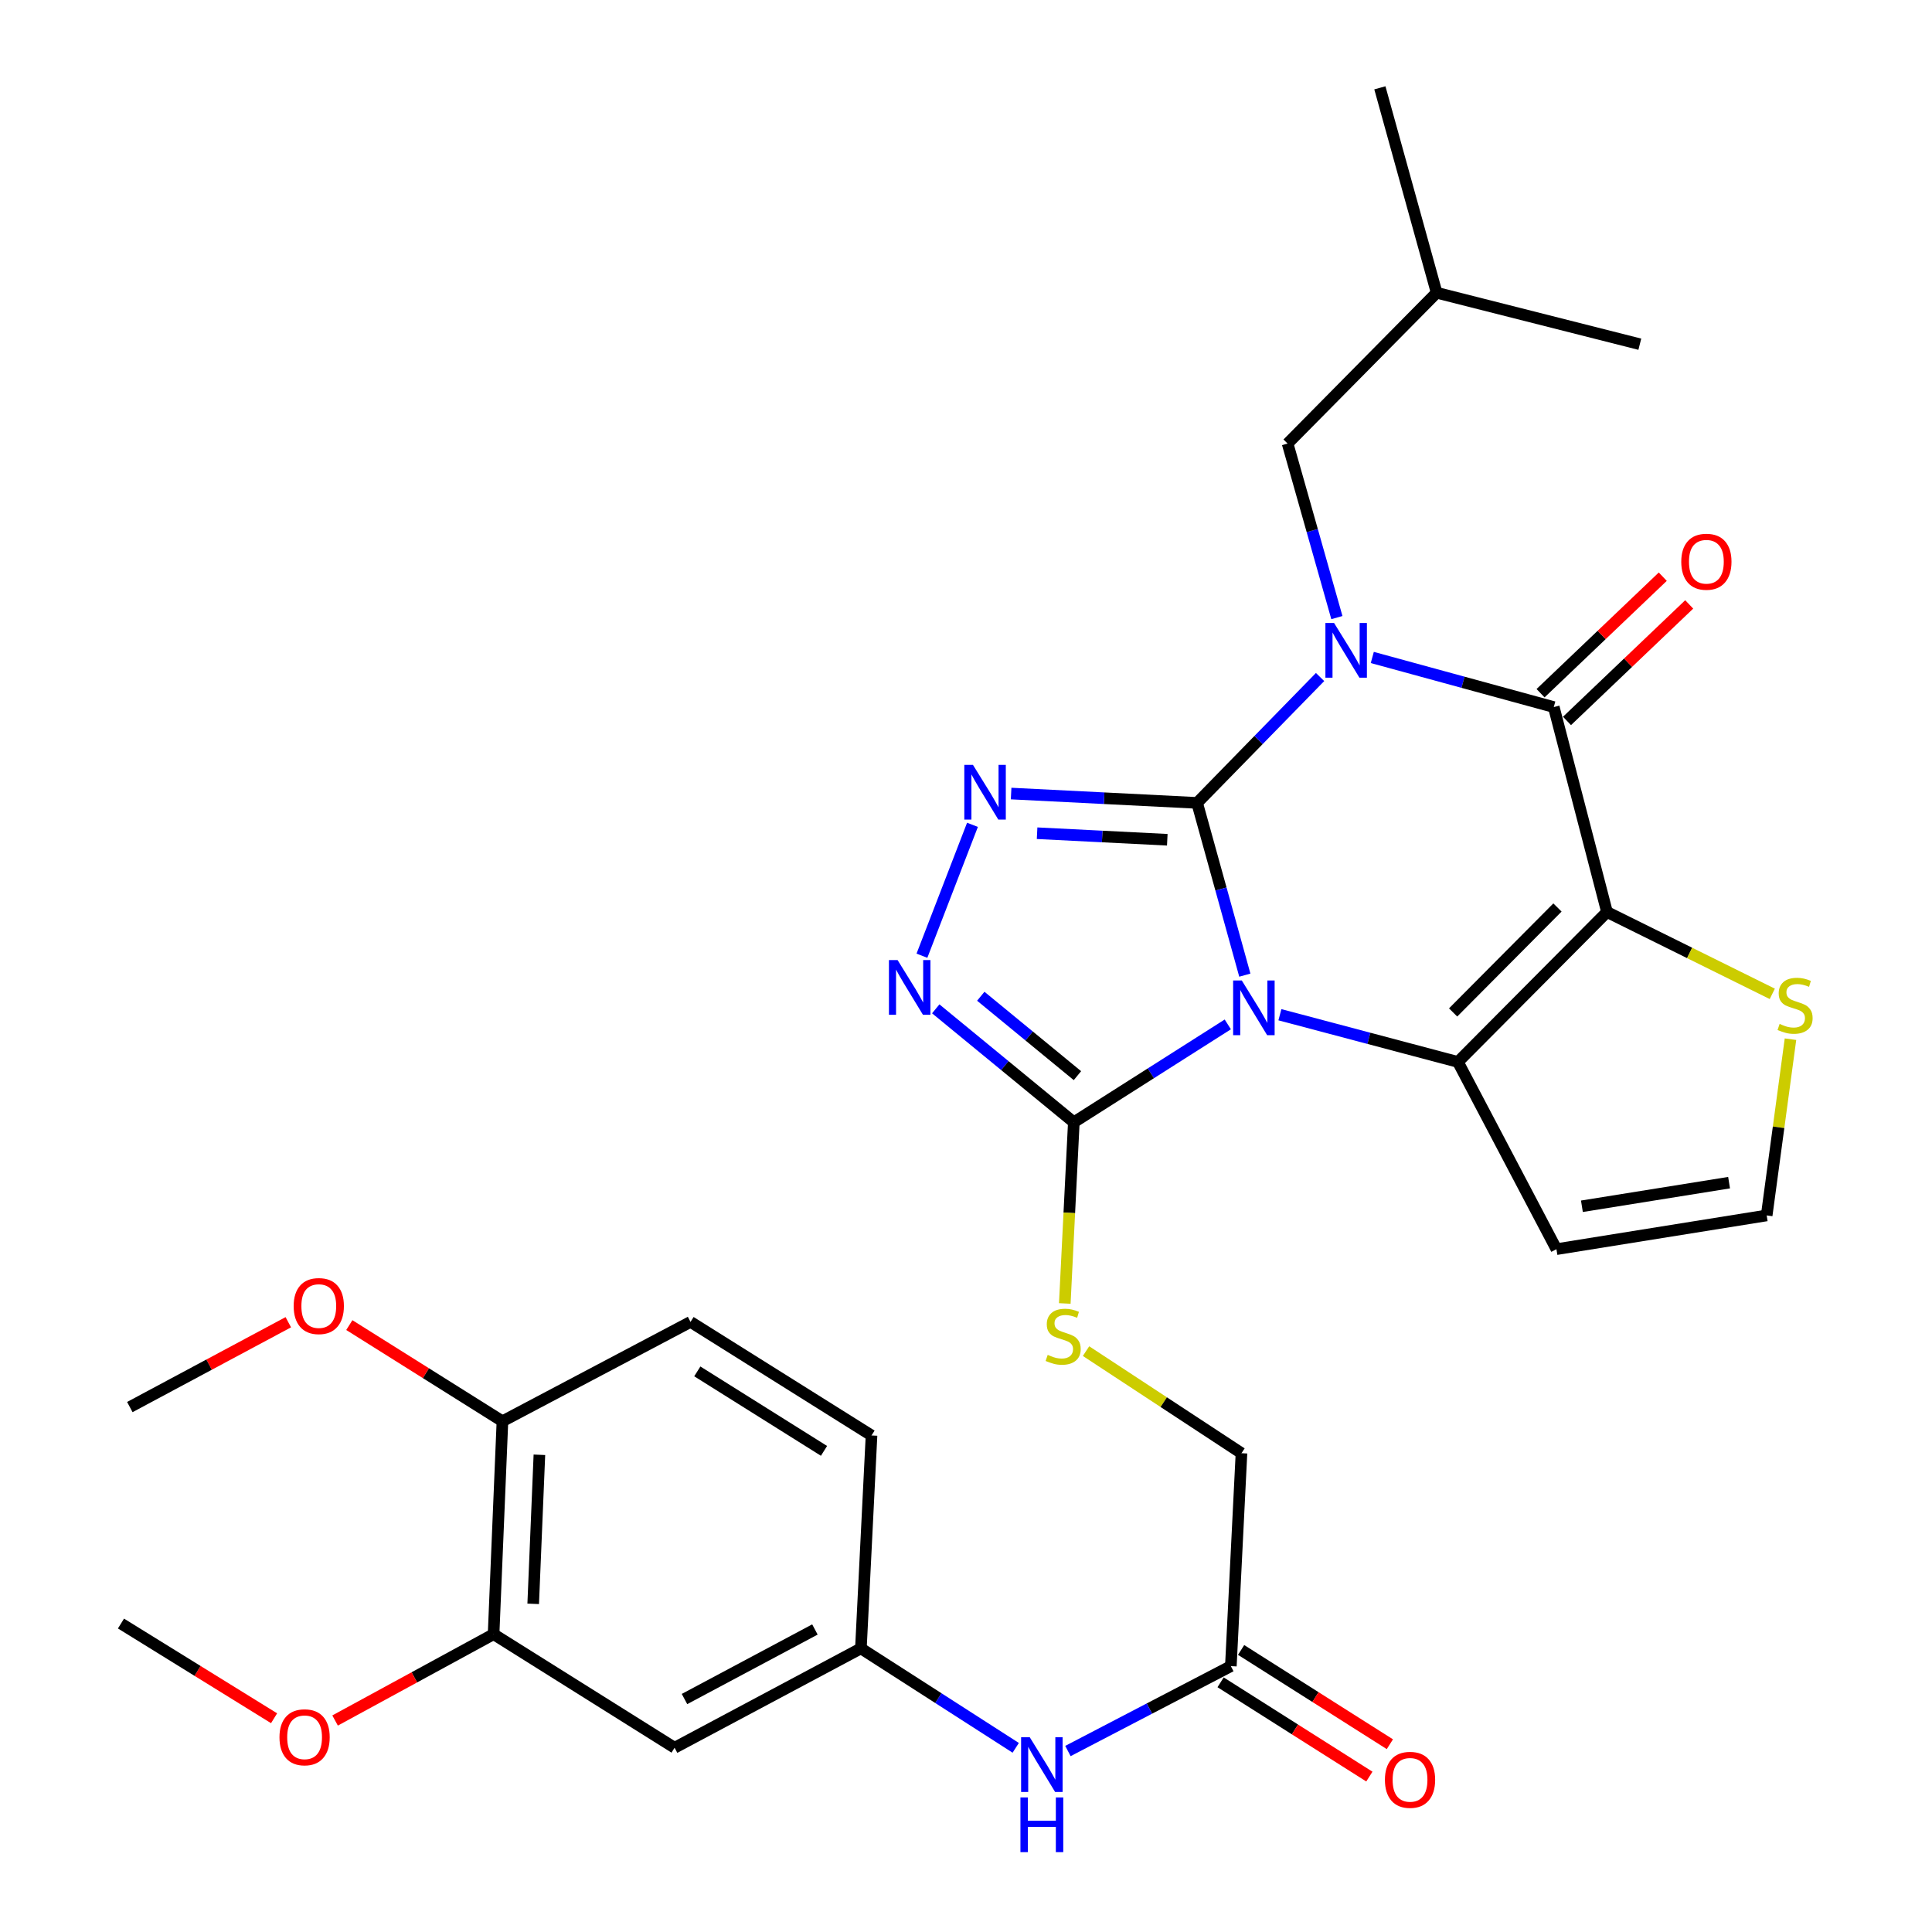 <?xml version='1.0' encoding='iso-8859-1'?>
<svg version='1.1' baseProfile='full'
              xmlns='http://www.w3.org/2000/svg'
                      xmlns:rdkit='http://www.rdkit.org/xml'
                      xmlns:xlink='http://www.w3.org/1999/xlink'
                  xml:space='preserve'
width='1000px' height='1000px' viewBox='0 0 1000 1000'>
<!-- END OF HEADER -->
<rect style='opacity:1.0;fill:#FFFFFF;stroke:none' width='1000' height='1000' x='0' y='0'> </rect>
<path class='bond-0' d='M 619.623,415.58 L 631.972,460.158' style='fill:none;fill-rule:evenodd;stroke:#000000;stroke-width:6px;stroke-linecap:butt;stroke-linejoin:miter;stroke-opacity:1' />
<path class='bond-0' d='M 631.972,460.158 L 644.322,504.735' style='fill:none;fill-rule:evenodd;stroke:#0000FF;stroke-width:6px;stroke-linecap:butt;stroke-linejoin:miter;stroke-opacity:1' />
<path class='bond-1' d='M 619.623,415.58 L 651.445,383.003' style='fill:none;fill-rule:evenodd;stroke:#000000;stroke-width:6px;stroke-linecap:butt;stroke-linejoin:miter;stroke-opacity:1' />
<path class='bond-1' d='M 651.445,383.003 L 683.268,350.426' style='fill:none;fill-rule:evenodd;stroke:#0000FF;stroke-width:6px;stroke-linecap:butt;stroke-linejoin:miter;stroke-opacity:1' />
<path class='bond-5' d='M 619.623,415.58 L 571.488,413.159' style='fill:none;fill-rule:evenodd;stroke:#000000;stroke-width:6px;stroke-linecap:butt;stroke-linejoin:miter;stroke-opacity:1' />
<path class='bond-5' d='M 571.488,413.159 L 523.353,410.739' style='fill:none;fill-rule:evenodd;stroke:#0000FF;stroke-width:6px;stroke-linecap:butt;stroke-linejoin:miter;stroke-opacity:1' />
<path class='bond-5' d='M 604.186,434.661 L 570.492,432.966' style='fill:none;fill-rule:evenodd;stroke:#000000;stroke-width:6px;stroke-linecap:butt;stroke-linejoin:miter;stroke-opacity:1' />
<path class='bond-5' d='M 570.492,432.966 L 536.797,431.271' style='fill:none;fill-rule:evenodd;stroke:#0000FF;stroke-width:6px;stroke-linecap:butt;stroke-linejoin:miter;stroke-opacity:1' />
<path class='bond-3' d='M 662.478,525.22 L 708.55,537.442' style='fill:none;fill-rule:evenodd;stroke:#0000FF;stroke-width:6px;stroke-linecap:butt;stroke-linejoin:miter;stroke-opacity:1' />
<path class='bond-3' d='M 708.55,537.442 L 754.622,549.664' style='fill:none;fill-rule:evenodd;stroke:#000000;stroke-width:6px;stroke-linecap:butt;stroke-linejoin:miter;stroke-opacity:1' />
<path class='bond-6' d='M 635.506,530.228 L 595.657,555.558' style='fill:none;fill-rule:evenodd;stroke:#0000FF;stroke-width:6px;stroke-linecap:butt;stroke-linejoin:miter;stroke-opacity:1' />
<path class='bond-6' d='M 595.657,555.558 L 555.809,580.888' style='fill:none;fill-rule:evenodd;stroke:#000000;stroke-width:6px;stroke-linecap:butt;stroke-linejoin:miter;stroke-opacity:1' />
<path class='bond-4' d='M 710.293,340.303 L 757.264,353.141' style='fill:none;fill-rule:evenodd;stroke:#0000FF;stroke-width:6px;stroke-linecap:butt;stroke-linejoin:miter;stroke-opacity:1' />
<path class='bond-4' d='M 757.264,353.141 L 804.234,365.979' style='fill:none;fill-rule:evenodd;stroke:#000000;stroke-width:6px;stroke-linecap:butt;stroke-linejoin:miter;stroke-opacity:1' />
<path class='bond-10' d='M 691.97,319.665 L 679.215,274.623' style='fill:none;fill-rule:evenodd;stroke:#0000FF;stroke-width:6px;stroke-linecap:butt;stroke-linejoin:miter;stroke-opacity:1' />
<path class='bond-10' d='M 679.215,274.623 L 666.459,229.581' style='fill:none;fill-rule:evenodd;stroke:#000000;stroke-width:6px;stroke-linecap:butt;stroke-linejoin:miter;stroke-opacity:1' />
<path class='bond-2' d='M 831.778,472.056 L 804.234,365.979' style='fill:none;fill-rule:evenodd;stroke:#000000;stroke-width:6px;stroke-linecap:butt;stroke-linejoin:miter;stroke-opacity:1' />
<path class='bond-8' d='M 831.778,472.056 L 874.556,493.237' style='fill:none;fill-rule:evenodd;stroke:#000000;stroke-width:6px;stroke-linecap:butt;stroke-linejoin:miter;stroke-opacity:1' />
<path class='bond-8' d='M 874.556,493.237 L 917.334,514.418' style='fill:none;fill-rule:evenodd;stroke:#CCCC00;stroke-width:6px;stroke-linecap:butt;stroke-linejoin:miter;stroke-opacity:1' />
<path class='bond-32' d='M 831.778,472.056 L 754.622,549.664' style='fill:none;fill-rule:evenodd;stroke:#000000;stroke-width:6px;stroke-linecap:butt;stroke-linejoin:miter;stroke-opacity:1' />
<path class='bond-32' d='M 806.14,469.715 L 752.131,524.041' style='fill:none;fill-rule:evenodd;stroke:#000000;stroke-width:6px;stroke-linecap:butt;stroke-linejoin:miter;stroke-opacity:1' />
<path class='bond-9' d='M 754.622,549.664 L 805.611,646.564' style='fill:none;fill-rule:evenodd;stroke:#000000;stroke-width:6px;stroke-linecap:butt;stroke-linejoin:miter;stroke-opacity:1' />
<path class='bond-16' d='M 811.076,373.156 L 842.705,343.001' style='fill:none;fill-rule:evenodd;stroke:#000000;stroke-width:6px;stroke-linecap:butt;stroke-linejoin:miter;stroke-opacity:1' />
<path class='bond-16' d='M 842.705,343.001 L 874.333,312.846' style='fill:none;fill-rule:evenodd;stroke:#FF0000;stroke-width:6px;stroke-linecap:butt;stroke-linejoin:miter;stroke-opacity:1' />
<path class='bond-16' d='M 797.391,358.802 L 829.02,328.647' style='fill:none;fill-rule:evenodd;stroke:#000000;stroke-width:6px;stroke-linecap:butt;stroke-linejoin:miter;stroke-opacity:1' />
<path class='bond-16' d='M 829.02,328.647 L 860.648,298.492' style='fill:none;fill-rule:evenodd;stroke:#FF0000;stroke-width:6px;stroke-linecap:butt;stroke-linejoin:miter;stroke-opacity:1' />
<path class='bond-7' d='M 503.352,426.928 L 477.191,494.676' style='fill:none;fill-rule:evenodd;stroke:#0000FF;stroke-width:6px;stroke-linecap:butt;stroke-linejoin:miter;stroke-opacity:1' />
<path class='bond-11' d='M 555.809,580.888 L 553.47,627.779' style='fill:none;fill-rule:evenodd;stroke:#000000;stroke-width:6px;stroke-linecap:butt;stroke-linejoin:miter;stroke-opacity:1' />
<path class='bond-11' d='M 553.47,627.779 L 551.131,674.67' style='fill:none;fill-rule:evenodd;stroke:#CCCC00;stroke-width:6px;stroke-linecap:butt;stroke-linejoin:miter;stroke-opacity:1' />
<path class='bond-31' d='M 555.809,580.888 L 520.075,551.531' style='fill:none;fill-rule:evenodd;stroke:#000000;stroke-width:6px;stroke-linecap:butt;stroke-linejoin:miter;stroke-opacity:1' />
<path class='bond-31' d='M 520.075,551.531 L 484.341,522.174' style='fill:none;fill-rule:evenodd;stroke:#0000FF;stroke-width:6px;stroke-linecap:butt;stroke-linejoin:miter;stroke-opacity:1' />
<path class='bond-31' d='M 557.678,556.758 L 532.664,536.207' style='fill:none;fill-rule:evenodd;stroke:#000000;stroke-width:6px;stroke-linecap:butt;stroke-linejoin:miter;stroke-opacity:1' />
<path class='bond-31' d='M 532.664,536.207 L 507.65,515.657' style='fill:none;fill-rule:evenodd;stroke:#0000FF;stroke-width:6px;stroke-linecap:butt;stroke-linejoin:miter;stroke-opacity:1' />
<path class='bond-33' d='M 926.749,537.884 L 920.591,583.493' style='fill:none;fill-rule:evenodd;stroke:#CCCC00;stroke-width:6px;stroke-linecap:butt;stroke-linejoin:miter;stroke-opacity:1' />
<path class='bond-33' d='M 920.591,583.493 L 914.432,629.101' style='fill:none;fill-rule:evenodd;stroke:#000000;stroke-width:6px;stroke-linecap:butt;stroke-linejoin:miter;stroke-opacity:1' />
<path class='bond-12' d='M 805.611,646.564 L 914.432,629.101' style='fill:none;fill-rule:evenodd;stroke:#000000;stroke-width:6px;stroke-linecap:butt;stroke-linejoin:miter;stroke-opacity:1' />
<path class='bond-12' d='M 818.792,624.364 L 894.967,612.14' style='fill:none;fill-rule:evenodd;stroke:#000000;stroke-width:6px;stroke-linecap:butt;stroke-linejoin:miter;stroke-opacity:1' />
<path class='bond-26' d='M 666.459,229.581 L 743.604,151.521' style='fill:none;fill-rule:evenodd;stroke:#000000;stroke-width:6px;stroke-linecap:butt;stroke-linejoin:miter;stroke-opacity:1' />
<path class='bond-21' d='M 562.13,699.337 L 602.357,725.758' style='fill:none;fill-rule:evenodd;stroke:#CCCC00;stroke-width:6px;stroke-linecap:butt;stroke-linejoin:miter;stroke-opacity:1' />
<path class='bond-21' d='M 602.357,725.758 L 642.584,752.179' style='fill:none;fill-rule:evenodd;stroke:#000000;stroke-width:6px;stroke-linecap:butt;stroke-linejoin:miter;stroke-opacity:1' />
<path class='bond-13' d='M 349.163,904.63 L 445.6,853.2' style='fill:none;fill-rule:evenodd;stroke:#000000;stroke-width:6px;stroke-linecap:butt;stroke-linejoin:miter;stroke-opacity:1' />
<path class='bond-13' d='M 354.296,879.416 L 421.802,843.415' style='fill:none;fill-rule:evenodd;stroke:#000000;stroke-width:6px;stroke-linecap:butt;stroke-linejoin:miter;stroke-opacity:1' />
<path class='bond-14' d='M 349.163,904.63 L 255.48,845.851' style='fill:none;fill-rule:evenodd;stroke:#000000;stroke-width:6px;stroke-linecap:butt;stroke-linejoin:miter;stroke-opacity:1' />
<path class='bond-24' d='M 255.48,845.851 L 214.46,868.193' style='fill:none;fill-rule:evenodd;stroke:#000000;stroke-width:6px;stroke-linecap:butt;stroke-linejoin:miter;stroke-opacity:1' />
<path class='bond-24' d='M 214.46,868.193 L 173.439,890.535' style='fill:none;fill-rule:evenodd;stroke:#FF0000;stroke-width:6px;stroke-linecap:butt;stroke-linejoin:miter;stroke-opacity:1' />
<path class='bond-34' d='M 255.48,845.851 L 260.063,735.642' style='fill:none;fill-rule:evenodd;stroke:#000000;stroke-width:6px;stroke-linecap:butt;stroke-linejoin:miter;stroke-opacity:1' />
<path class='bond-34' d='M 275.982,830.143 L 279.19,752.997' style='fill:none;fill-rule:evenodd;stroke:#000000;stroke-width:6px;stroke-linecap:butt;stroke-linejoin:miter;stroke-opacity:1' />
<path class='bond-15' d='M 637.086,862.388 L 642.584,752.179' style='fill:none;fill-rule:evenodd;stroke:#000000;stroke-width:6px;stroke-linecap:butt;stroke-linejoin:miter;stroke-opacity:1' />
<path class='bond-17' d='M 637.086,862.388 L 594.922,884.356' style='fill:none;fill-rule:evenodd;stroke:#000000;stroke-width:6px;stroke-linecap:butt;stroke-linejoin:miter;stroke-opacity:1' />
<path class='bond-17' d='M 594.922,884.356 L 552.758,906.323' style='fill:none;fill-rule:evenodd;stroke:#0000FF;stroke-width:6px;stroke-linecap:butt;stroke-linejoin:miter;stroke-opacity:1' />
<path class='bond-20' d='M 631.778,870.764 L 670.279,895.16' style='fill:none;fill-rule:evenodd;stroke:#000000;stroke-width:6px;stroke-linecap:butt;stroke-linejoin:miter;stroke-opacity:1' />
<path class='bond-20' d='M 670.279,895.16 L 708.78,919.555' style='fill:none;fill-rule:evenodd;stroke:#FF0000;stroke-width:6px;stroke-linecap:butt;stroke-linejoin:miter;stroke-opacity:1' />
<path class='bond-20' d='M 642.393,854.012 L 680.894,878.408' style='fill:none;fill-rule:evenodd;stroke:#000000;stroke-width:6px;stroke-linecap:butt;stroke-linejoin:miter;stroke-opacity:1' />
<path class='bond-20' d='M 680.894,878.408 L 719.394,902.804' style='fill:none;fill-rule:evenodd;stroke:#FF0000;stroke-width:6px;stroke-linecap:butt;stroke-linejoin:miter;stroke-opacity:1' />
<path class='bond-18' d='M 525.737,904.67 L 485.669,878.935' style='fill:none;fill-rule:evenodd;stroke:#0000FF;stroke-width:6px;stroke-linecap:butt;stroke-linejoin:miter;stroke-opacity:1' />
<path class='bond-18' d='M 485.669,878.935 L 445.6,853.2' style='fill:none;fill-rule:evenodd;stroke:#000000;stroke-width:6px;stroke-linecap:butt;stroke-linejoin:miter;stroke-opacity:1' />
<path class='bond-23' d='M 445.6,853.2 L 451.097,742.99' style='fill:none;fill-rule:evenodd;stroke:#000000;stroke-width:6px;stroke-linecap:butt;stroke-linejoin:miter;stroke-opacity:1' />
<path class='bond-19' d='M 260.063,735.642 L 357.415,684.211' style='fill:none;fill-rule:evenodd;stroke:#000000;stroke-width:6px;stroke-linecap:butt;stroke-linejoin:miter;stroke-opacity:1' />
<path class='bond-25' d='M 260.063,735.642 L 220.436,710.753' style='fill:none;fill-rule:evenodd;stroke:#000000;stroke-width:6px;stroke-linecap:butt;stroke-linejoin:miter;stroke-opacity:1' />
<path class='bond-25' d='M 220.436,710.753 L 180.81,685.865' style='fill:none;fill-rule:evenodd;stroke:#FF0000;stroke-width:6px;stroke-linecap:butt;stroke-linejoin:miter;stroke-opacity:1' />
<path class='bond-22' d='M 357.415,684.211 L 451.097,742.99' style='fill:none;fill-rule:evenodd;stroke:#000000;stroke-width:6px;stroke-linecap:butt;stroke-linejoin:miter;stroke-opacity:1' />
<path class='bond-22' d='M 360.927,709.827 L 426.505,750.972' style='fill:none;fill-rule:evenodd;stroke:#000000;stroke-width:6px;stroke-linecap:butt;stroke-linejoin:miter;stroke-opacity:1' />
<path class='bond-27' d='M 141.861,889.362 L 102.239,864.852' style='fill:none;fill-rule:evenodd;stroke:#FF0000;stroke-width:6px;stroke-linecap:butt;stroke-linejoin:miter;stroke-opacity:1' />
<path class='bond-27' d='M 102.239,864.852 L 62.617,840.342' style='fill:none;fill-rule:evenodd;stroke:#000000;stroke-width:6px;stroke-linecap:butt;stroke-linejoin:miter;stroke-opacity:1' />
<path class='bond-28' d='M 149.23,684.381 L 108.215,706.337' style='fill:none;fill-rule:evenodd;stroke:#FF0000;stroke-width:6px;stroke-linecap:butt;stroke-linejoin:miter;stroke-opacity:1' />
<path class='bond-28' d='M 108.215,706.337 L 67.2,728.293' style='fill:none;fill-rule:evenodd;stroke:#000000;stroke-width:6px;stroke-linecap:butt;stroke-linejoin:miter;stroke-opacity:1' />
<path class='bond-29' d='M 743.604,151.521 L 848.767,178.162' style='fill:none;fill-rule:evenodd;stroke:#000000;stroke-width:6px;stroke-linecap:butt;stroke-linejoin:miter;stroke-opacity:1' />
<path class='bond-30' d='M 743.604,151.521 L 714.22,45.455' style='fill:none;fill-rule:evenodd;stroke:#000000;stroke-width:6px;stroke-linecap:butt;stroke-linejoin:miter;stroke-opacity:1' />
<path  class='atom-1' d='M 642.747 507.487
L 652.027 522.487
Q 652.947 523.967, 654.427 526.647
Q 655.907 529.327, 655.987 529.487
L 655.987 507.487
L 659.747 507.487
L 659.747 535.807
L 655.867 535.807
L 645.907 519.407
Q 644.747 517.487, 643.507 515.287
Q 642.307 513.087, 641.947 512.407
L 641.947 535.807
L 638.267 535.807
L 638.267 507.487
L 642.747 507.487
' fill='#0000FF'/>
<path  class='atom-2' d='M 690.508 322.446
L 699.788 337.446
Q 700.708 338.926, 702.188 341.606
Q 703.668 344.286, 703.748 344.446
L 703.748 322.446
L 707.508 322.446
L 707.508 350.766
L 703.628 350.766
L 693.668 334.366
Q 692.508 332.446, 691.268 330.246
Q 690.068 328.046, 689.708 327.366
L 689.708 350.766
L 686.028 350.766
L 686.028 322.446
L 690.508 322.446
' fill='#0000FF'/>
<path  class='atom-6' d='M 503.605 395.9
L 512.885 410.9
Q 513.805 412.38, 515.285 415.06
Q 516.765 417.74, 516.845 417.9
L 516.845 395.9
L 520.605 395.9
L 520.605 424.22
L 516.725 424.22
L 506.765 407.82
Q 505.605 405.9, 504.365 403.7
Q 503.165 401.5, 502.805 400.82
L 502.805 424.22
L 499.125 424.22
L 499.125 395.9
L 503.605 395.9
' fill='#0000FF'/>
<path  class='atom-8' d='M 464.592 496.932
L 473.872 511.932
Q 474.792 513.412, 476.272 516.092
Q 477.752 518.772, 477.832 518.932
L 477.832 496.932
L 481.592 496.932
L 481.592 525.252
L 477.712 525.252
L 467.752 508.852
Q 466.592 506.932, 465.352 504.732
Q 464.152 502.532, 463.792 501.852
L 463.792 525.252
L 460.112 525.252
L 460.112 496.932
L 464.592 496.932
' fill='#0000FF'/>
<path  class='atom-9' d='M 921.129 529.978
Q 921.449 530.098, 922.769 530.658
Q 924.089 531.218, 925.529 531.578
Q 927.009 531.898, 928.449 531.898
Q 931.129 531.898, 932.689 530.618
Q 934.249 529.298, 934.249 527.018
Q 934.249 525.458, 933.449 524.498
Q 932.689 523.538, 931.489 523.018
Q 930.289 522.498, 928.289 521.898
Q 925.769 521.138, 924.249 520.418
Q 922.769 519.698, 921.689 518.178
Q 920.649 516.658, 920.649 514.098
Q 920.649 510.538, 923.049 508.338
Q 925.489 506.138, 930.289 506.138
Q 933.569 506.138, 937.289 507.698
L 936.369 510.778
Q 932.969 509.378, 930.409 509.378
Q 927.649 509.378, 926.129 510.538
Q 924.609 511.658, 924.649 513.618
Q 924.649 515.138, 925.409 516.058
Q 926.209 516.978, 927.329 517.498
Q 928.489 518.018, 930.409 518.618
Q 932.969 519.418, 934.489 520.218
Q 936.009 521.018, 937.089 522.658
Q 938.209 524.258, 938.209 527.018
Q 938.209 530.938, 935.569 533.058
Q 932.969 535.138, 928.609 535.138
Q 926.089 535.138, 924.169 534.578
Q 922.289 534.058, 920.049 533.138
L 921.129 529.978
' fill='#CCCC00'/>
<path  class='atom-12' d='M 542.289 701.28
Q 542.609 701.4, 543.929 701.96
Q 545.249 702.52, 546.689 702.88
Q 548.169 703.2, 549.609 703.2
Q 552.289 703.2, 553.849 701.92
Q 555.409 700.6, 555.409 698.32
Q 555.409 696.76, 554.609 695.8
Q 553.849 694.84, 552.649 694.32
Q 551.449 693.8, 549.449 693.2
Q 546.929 692.44, 545.409 691.72
Q 543.929 691, 542.849 689.48
Q 541.809 687.96, 541.809 685.4
Q 541.809 681.84, 544.209 679.64
Q 546.649 677.44, 551.449 677.44
Q 554.729 677.44, 558.449 679
L 557.529 682.08
Q 554.129 680.68, 551.569 680.68
Q 548.809 680.68, 547.289 681.84
Q 545.769 682.96, 545.809 684.92
Q 545.809 686.44, 546.569 687.36
Q 547.369 688.28, 548.489 688.8
Q 549.649 689.32, 551.569 689.92
Q 554.129 690.72, 555.649 691.52
Q 557.169 692.32, 558.249 693.96
Q 559.369 695.56, 559.369 698.32
Q 559.369 702.24, 556.729 704.36
Q 554.129 706.44, 549.769 706.44
Q 547.249 706.44, 545.329 705.88
Q 543.449 705.36, 541.209 704.44
L 542.289 701.28
' fill='#CCCC00'/>
<path  class='atom-17' d='M 870.219 290.753
Q 870.219 283.953, 873.579 280.153
Q 876.939 276.353, 883.219 276.353
Q 889.499 276.353, 892.859 280.153
Q 896.219 283.953, 896.219 290.753
Q 896.219 297.633, 892.819 301.553
Q 889.419 305.433, 883.219 305.433
Q 876.979 305.433, 873.579 301.553
Q 870.219 297.673, 870.219 290.753
M 883.219 302.233
Q 887.539 302.233, 889.859 299.353
Q 892.219 296.433, 892.219 290.753
Q 892.219 285.193, 889.859 282.393
Q 887.539 279.553, 883.219 279.553
Q 878.899 279.553, 876.539 282.353
Q 874.219 285.153, 874.219 290.753
Q 874.219 296.473, 876.539 299.353
Q 878.899 302.233, 883.219 302.233
' fill='#FF0000'/>
<path  class='atom-18' d='M 533 899.196
L 542.28 914.196
Q 543.2 915.676, 544.68 918.356
Q 546.16 921.036, 546.24 921.196
L 546.24 899.196
L 550 899.196
L 550 927.516
L 546.12 927.516
L 536.16 911.116
Q 535 909.196, 533.76 906.996
Q 532.56 904.796, 532.2 904.116
L 532.2 927.516
L 528.52 927.516
L 528.52 899.196
L 533 899.196
' fill='#0000FF'/>
<path  class='atom-18' d='M 528.18 930.348
L 532.02 930.348
L 532.02 942.388
L 546.5 942.388
L 546.5 930.348
L 550.34 930.348
L 550.34 958.668
L 546.5 958.668
L 546.5 945.588
L 532.02 945.588
L 532.02 958.668
L 528.18 958.668
L 528.18 930.348
' fill='#0000FF'/>
<path  class='atom-21' d='M 716.832 921.236
Q 716.832 914.436, 720.192 910.636
Q 723.552 906.836, 729.832 906.836
Q 736.112 906.836, 739.472 910.636
Q 742.832 914.436, 742.832 921.236
Q 742.832 928.116, 739.432 932.036
Q 736.032 935.916, 729.832 935.916
Q 723.592 935.916, 720.192 932.036
Q 716.832 928.156, 716.832 921.236
M 729.832 932.716
Q 734.152 932.716, 736.472 929.836
Q 738.832 926.916, 738.832 921.236
Q 738.832 915.676, 736.472 912.876
Q 734.152 910.036, 729.832 910.036
Q 725.512 910.036, 723.152 912.836
Q 720.832 915.636, 720.832 921.236
Q 720.832 926.956, 723.152 929.836
Q 725.512 932.716, 729.832 932.716
' fill='#FF0000'/>
<path  class='atom-25' d='M 144.654 899.212
Q 144.654 892.412, 148.014 888.612
Q 151.374 884.812, 157.654 884.812
Q 163.934 884.812, 167.294 888.612
Q 170.654 892.412, 170.654 899.212
Q 170.654 906.092, 167.254 910.012
Q 163.854 913.892, 157.654 913.892
Q 151.414 913.892, 148.014 910.012
Q 144.654 906.132, 144.654 899.212
M 157.654 910.692
Q 161.974 910.692, 164.294 907.812
Q 166.654 904.892, 166.654 899.212
Q 166.654 893.652, 164.294 890.852
Q 161.974 888.012, 157.654 888.012
Q 153.334 888.012, 150.974 890.812
Q 148.654 893.612, 148.654 899.212
Q 148.654 904.932, 150.974 907.812
Q 153.334 910.692, 157.654 910.692
' fill='#FF0000'/>
<path  class='atom-26' d='M 152.003 676.017
Q 152.003 669.217, 155.363 665.417
Q 158.723 661.617, 165.003 661.617
Q 171.283 661.617, 174.643 665.417
Q 178.003 669.217, 178.003 676.017
Q 178.003 682.897, 174.603 686.817
Q 171.203 690.697, 165.003 690.697
Q 158.763 690.697, 155.363 686.817
Q 152.003 682.937, 152.003 676.017
M 165.003 687.497
Q 169.323 687.497, 171.643 684.617
Q 174.003 681.697, 174.003 676.017
Q 174.003 670.457, 171.643 667.657
Q 169.323 664.817, 165.003 664.817
Q 160.683 664.817, 158.323 667.617
Q 156.003 670.417, 156.003 676.017
Q 156.003 681.737, 158.323 684.617
Q 160.683 687.497, 165.003 687.497
' fill='#FF0000'/>
</svg>
